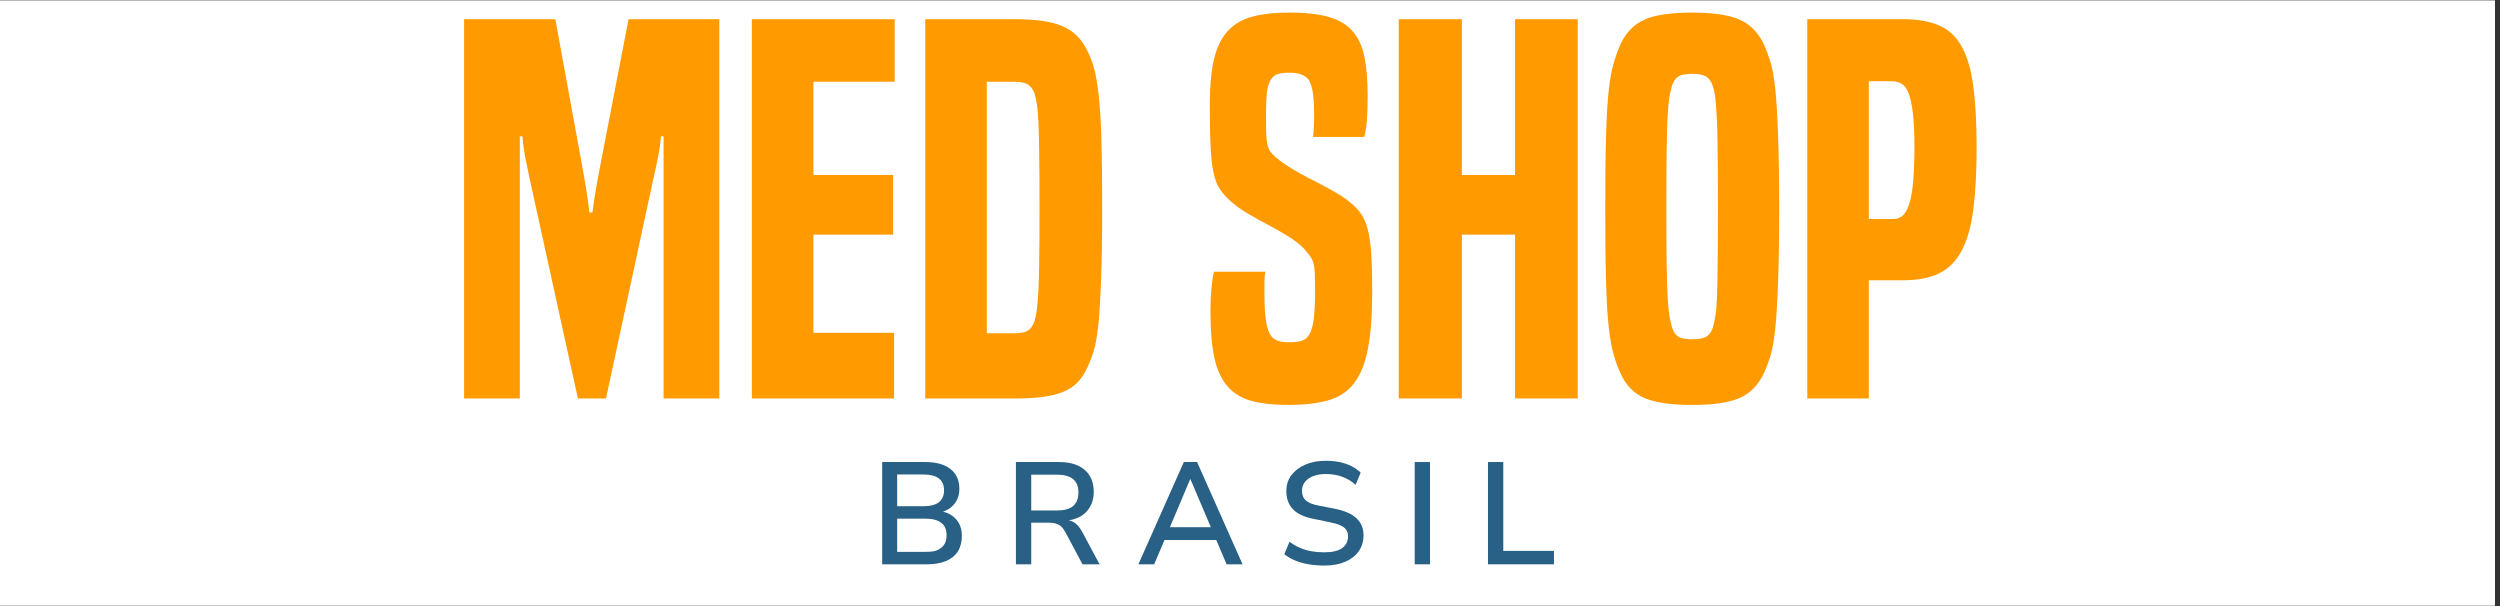 <svg xmlns="http://www.w3.org/2000/svg" xmlns:xlink="http://www.w3.org/1999/xlink" width="330" zoomAndPan="magnify" viewBox="0 0 247.5 60" height="80" preserveAspectRatio="xMidYMid meet" version="1.0"><rect x="0" y="0" width="247.5" height="60" fill="#333333" stroke="none"/><defs><g/><clipPath id="02767edddf"><path d="M 0 0.059 L 247 0.059 L 247 59.938 L 0 59.938 Z M 0 0.059 " clip-rule="nonzero"/></clipPath></defs><g clip-path="url(#02767edddf)"><path fill="#ffffff" d="M 0 0.059 L 247 0.059 L 247 59.941 L 0 59.941 Z M 0 0.059 " fill-opacity="1" fill-rule="nonzero"/><path fill="#ffffff" d="M 0 0.059 L 247 0.059 L 247 59.941 L 0 59.941 Z M 0 0.059 " fill-opacity="1" fill-rule="nonzero"/></g><g fill="#ff9a01" fill-opacity="1"><g transform="translate(44.415, 39.448)"><g><path d="M 21.281 0 L 21.281 -25.953 L 21.031 -25.953 C 20.969 -25.285 20.867 -24.602 20.734 -23.906 C 20.598 -23.219 20.453 -22.539 20.297 -21.875 L 15.578 0 L 12.797 0 L 7.984 -21.922 C 7.848 -22.555 7.711 -23.219 7.578 -23.906 C 7.453 -24.602 7.359 -25.285 7.297 -25.953 L 7.047 -25.953 L 7.047 0 L 1.531 0 L 1.531 -37.547 L 10.562 -37.547 L 13.047 -23.969 C 13.273 -22.738 13.457 -21.707 13.594 -20.875 C 13.727 -20.051 13.844 -19.227 13.938 -18.406 L 14.234 -18.406 C 14.336 -19.227 14.461 -20.051 14.609 -20.875 C 14.754 -21.707 14.945 -22.738 15.188 -23.969 L 17.812 -37.547 L 26.797 -37.547 L 26.797 0 Z M 21.281 0 "/></g></g></g><g fill="#ff9a01" fill-opacity="1"><g transform="translate(72.794, 39.448)"><g><path d="M 1.641 0 L 1.641 -37.547 L 15.781 -37.547 L 15.781 -31.359 L 7.734 -31.359 L 7.734 -22.125 L 15.625 -22.125 L 15.625 -16.219 L 7.734 -16.219 L 7.734 -6.5 L 15.719 -6.5 L 15.719 0 Z M 1.641 0 "/></g></g></g><g fill="#ff9a01" fill-opacity="1"><g transform="translate(89.96, 39.448)"><g><path d="M 1.641 0 L 1.641 -37.547 L 10.516 -37.547 C 12.566 -37.547 14.117 -37.32 15.172 -36.875 C 16.234 -36.438 17.047 -35.672 17.609 -34.578 C 17.91 -34.016 18.148 -33.41 18.328 -32.766 C 18.516 -32.117 18.672 -31.234 18.797 -30.109 C 18.93 -28.984 19.023 -27.523 19.078 -25.734 C 19.129 -23.953 19.156 -21.641 19.156 -18.797 C 19.156 -15.891 19.117 -13.535 19.047 -11.734 C 18.984 -9.93 18.895 -8.469 18.781 -7.344 C 18.664 -6.219 18.508 -5.332 18.312 -4.688 C 18.113 -4.039 17.879 -3.453 17.609 -2.922 C 17.348 -2.359 17.02 -1.883 16.625 -1.5 C 16.227 -1.125 15.75 -0.828 15.188 -0.609 C 14.625 -0.398 13.961 -0.242 13.203 -0.141 C 12.441 -0.047 11.547 0 10.516 0 Z M 10.375 -6.453 C 11.031 -6.453 11.5 -6.535 11.781 -6.703 C 12.062 -6.867 12.285 -7.18 12.453 -7.641 C 12.547 -7.941 12.617 -8.289 12.672 -8.688 C 12.723 -9.082 12.773 -9.664 12.828 -10.438 C 12.879 -11.219 12.91 -12.273 12.922 -13.609 C 12.941 -14.953 12.953 -16.719 12.953 -18.906 C 12.953 -21.051 12.941 -22.789 12.922 -24.125 C 12.91 -25.469 12.883 -26.535 12.844 -27.328 C 12.812 -28.129 12.758 -28.734 12.688 -29.141 C 12.625 -29.555 12.547 -29.914 12.453 -30.219 C 12.285 -30.645 12.051 -30.941 11.75 -31.109 C 11.457 -31.273 11 -31.359 10.375 -31.359 L 7.734 -31.359 L 7.734 -6.453 Z M 10.375 -6.453 "/></g></g></g><g fill="#ff9a01" fill-opacity="1"><g transform="translate(110.252, 39.448)"><g/></g></g><g fill="#ff9a01" fill-opacity="1"><g transform="translate(118.835, 39.448)"><g><path d="M 11.156 -25.891 C 11.195 -26.16 11.223 -26.469 11.234 -26.812 C 11.254 -27.156 11.266 -27.629 11.266 -28.234 C 11.266 -29.68 11.125 -30.711 10.844 -31.328 C 10.562 -31.941 9.891 -32.25 8.828 -32.25 C 8.367 -32.25 7.988 -32.207 7.688 -32.125 C 7.395 -32.039 7.156 -31.848 6.969 -31.547 C 6.789 -31.254 6.664 -30.844 6.594 -30.312 C 6.531 -29.781 6.5 -29.066 6.5 -28.172 C 6.5 -27.379 6.504 -26.75 6.516 -26.281 C 6.535 -25.82 6.578 -25.441 6.641 -25.141 C 6.711 -24.848 6.812 -24.609 6.938 -24.422 C 7.07 -24.242 7.273 -24.039 7.547 -23.812 C 7.941 -23.477 8.422 -23.141 8.984 -22.797 C 9.547 -22.453 10.141 -22.117 10.766 -21.797 C 11.391 -21.484 11.988 -21.172 12.562 -20.859 C 13.145 -20.547 13.641 -20.258 14.047 -20 C 14.641 -19.594 15.125 -19.191 15.5 -18.797 C 15.883 -18.398 16.191 -17.879 16.422 -17.234 C 16.648 -16.586 16.805 -15.742 16.891 -14.703 C 16.973 -13.66 17.016 -12.297 17.016 -10.609 C 17.016 -8.297 16.875 -6.406 16.594 -4.938 C 16.312 -3.469 15.848 -2.316 15.203 -1.484 C 14.555 -0.66 13.703 -0.102 12.641 0.188 C 11.586 0.488 10.27 0.641 8.688 0.641 C 7.289 0.641 6.113 0.516 5.156 0.266 C 4.195 0.023 3.398 -0.43 2.766 -1.109 C 2.141 -1.797 1.688 -2.738 1.406 -3.938 C 1.133 -5.145 1 -6.727 1 -8.688 C 1 -9.477 1.031 -10.203 1.094 -10.859 C 1.156 -11.523 1.238 -12.086 1.344 -12.547 L 6.453 -12.547 C 6.379 -12.285 6.344 -11.973 6.344 -11.609 C 6.344 -11.242 6.344 -10.832 6.344 -10.375 C 6.344 -9.344 6.383 -8.516 6.469 -7.891 C 6.551 -7.266 6.68 -6.773 6.859 -6.422 C 7.047 -6.078 7.297 -5.848 7.609 -5.734 C 7.93 -5.617 8.32 -5.562 8.781 -5.562 C 9.281 -5.562 9.691 -5.609 10.016 -5.703 C 10.348 -5.805 10.613 -6.031 10.812 -6.375 C 11.008 -6.719 11.148 -7.227 11.234 -7.906 C 11.316 -8.594 11.359 -9.531 11.359 -10.719 C 11.359 -11.406 11.348 -11.957 11.328 -12.375 C 11.316 -12.789 11.27 -13.141 11.188 -13.422 C 11.102 -13.703 10.984 -13.941 10.828 -14.141 C 10.68 -14.336 10.492 -14.566 10.266 -14.828 C 9.836 -15.266 9.301 -15.68 8.656 -16.078 C 8.008 -16.473 7.336 -16.852 6.641 -17.219 C 5.953 -17.582 5.273 -17.961 4.609 -18.359 C 3.953 -18.754 3.391 -19.164 2.922 -19.594 C 2.523 -19.957 2.191 -20.336 1.922 -20.734 C 1.66 -21.129 1.457 -21.656 1.312 -22.312 C 1.164 -22.977 1.066 -23.836 1.016 -24.891 C 0.961 -25.953 0.938 -27.348 0.938 -29.078 C 0.938 -30.859 1.066 -32.332 1.328 -33.5 C 1.598 -34.676 2.039 -35.613 2.656 -36.312 C 3.27 -37.008 4.078 -37.5 5.078 -37.781 C 6.086 -38.062 7.336 -38.203 8.828 -38.203 C 10.379 -38.203 11.66 -38.062 12.672 -37.781 C 13.68 -37.5 14.473 -37.035 15.047 -36.391 C 15.629 -35.742 16.023 -34.898 16.234 -33.859 C 16.453 -32.816 16.562 -31.535 16.562 -30.016 C 16.562 -28.953 16.535 -28.113 16.484 -27.5 C 16.441 -26.895 16.352 -26.359 16.219 -25.891 Z M 11.156 -25.891 "/></g></g></g><g fill="#ff9a01" fill-opacity="1"><g transform="translate(136.944, 39.448)"><g><path d="M 13.047 0 L 13.047 -16.219 L 7.781 -16.219 L 7.781 0 L 1.531 0 L 1.531 -37.547 L 7.781 -37.547 L 7.781 -22.125 L 13.047 -22.125 L 13.047 -37.547 L 19.25 -37.547 L 19.25 0 Z M 13.047 0 "/></g></g></g><g fill="#ff9a01" fill-opacity="1"><g transform="translate(157.781, 39.448)"><g><path d="M 16.812 -2.438 C 16.25 -1.27 15.438 -0.461 14.375 -0.016 C 13.32 0.422 11.785 0.641 9.766 0.641 C 7.723 0.641 6.16 0.422 5.078 -0.016 C 4.004 -0.461 3.203 -1.27 2.672 -2.438 C 2.41 -3 2.18 -3.617 1.984 -4.297 C 1.785 -4.973 1.617 -5.891 1.484 -7.047 C 1.359 -8.203 1.27 -9.711 1.219 -11.578 C 1.164 -13.453 1.141 -15.859 1.141 -18.797 C 1.141 -21.742 1.164 -24.145 1.219 -26 C 1.27 -27.852 1.359 -29.359 1.484 -30.516 C 1.617 -31.672 1.785 -32.578 1.984 -33.234 C 2.18 -33.898 2.41 -34.531 2.672 -35.125 C 3.234 -36.281 4.035 -37.082 5.078 -37.531 C 6.117 -37.977 7.68 -38.203 9.766 -38.203 C 11.785 -38.203 13.32 -37.977 14.375 -37.531 C 15.438 -37.082 16.25 -36.281 16.812 -35.125 C 17.082 -34.531 17.316 -33.898 17.516 -33.234 C 17.711 -32.578 17.867 -31.672 17.984 -30.516 C 18.098 -29.359 18.188 -27.852 18.25 -26 C 18.32 -24.145 18.359 -21.742 18.359 -18.797 C 18.359 -15.859 18.32 -13.453 18.25 -11.578 C 18.188 -9.711 18.098 -8.203 17.984 -7.047 C 17.867 -5.891 17.711 -4.973 17.516 -4.297 C 17.316 -3.617 17.082 -3 16.812 -2.438 Z M 11.812 -7.094 C 11.906 -7.426 11.984 -7.797 12.047 -8.203 C 12.117 -8.617 12.172 -9.238 12.203 -10.062 C 12.234 -10.895 12.254 -12.004 12.266 -13.391 C 12.285 -14.785 12.297 -16.641 12.297 -18.953 C 12.297 -21.297 12.285 -23.176 12.266 -24.594 C 12.254 -26.02 12.223 -27.141 12.172 -27.953 C 12.129 -28.766 12.082 -29.375 12.031 -29.781 C 11.977 -30.195 11.906 -30.555 11.812 -30.859 C 11.676 -31.316 11.457 -31.645 11.156 -31.844 C 10.863 -32.039 10.398 -32.141 9.766 -32.141 C 9.109 -32.141 8.641 -32.047 8.359 -31.859 C 8.078 -31.68 7.867 -31.363 7.734 -30.906 C 7.641 -30.57 7.555 -30.207 7.484 -29.812 C 7.422 -29.414 7.363 -28.801 7.312 -27.969 C 7.27 -27.145 7.238 -26.02 7.219 -24.594 C 7.195 -23.176 7.188 -21.297 7.188 -18.953 C 7.188 -16.641 7.195 -14.781 7.219 -13.375 C 7.238 -11.969 7.27 -10.859 7.312 -10.047 C 7.363 -9.234 7.422 -8.617 7.484 -8.203 C 7.555 -7.797 7.641 -7.426 7.734 -7.094 C 7.867 -6.633 8.078 -6.312 8.359 -6.125 C 8.641 -5.945 9.109 -5.859 9.766 -5.859 C 10.398 -5.859 10.863 -5.945 11.156 -6.125 C 11.457 -6.312 11.676 -6.633 11.812 -7.094 Z M 11.812 -7.094 "/></g></g></g><g fill="#ff9a01" fill-opacity="1"><g transform="translate(177.279, 39.448)"><g><path d="M 1.641 0 L 1.641 -37.547 L 11.156 -37.547 C 12.582 -37.547 13.766 -37.336 14.703 -36.922 C 15.648 -36.516 16.395 -35.816 16.938 -34.828 C 17.488 -33.836 17.867 -32.531 18.078 -30.906 C 18.297 -29.281 18.406 -27.266 18.406 -24.859 C 18.406 -22.441 18.297 -20.395 18.078 -18.719 C 17.867 -17.051 17.488 -15.695 16.938 -14.656 C 16.395 -13.613 15.648 -12.859 14.703 -12.391 C 13.766 -11.93 12.582 -11.703 11.156 -11.703 L 7.734 -11.703 L 7.734 0 Z M 10.125 -17.766 C 10.488 -17.766 10.801 -17.867 11.062 -18.078 C 11.32 -18.297 11.539 -18.676 11.719 -19.219 C 11.906 -19.77 12.039 -20.516 12.125 -21.453 C 12.207 -22.398 12.25 -23.582 12.25 -25 C 12.25 -26.32 12.195 -27.406 12.094 -28.25 C 12 -29.094 11.859 -29.742 11.672 -30.203 C 11.492 -30.672 11.266 -30.988 10.984 -31.156 C 10.703 -31.32 10.363 -31.406 9.969 -31.406 L 7.734 -31.406 L 7.734 -17.766 Z M 10.125 -17.766 "/></g></g></g><g fill="#286086" fill-opacity="1"><g transform="translate(86.023, 55.866)"><g><path d="M 1.312 0 L 1.312 -10.125 L 5.578 -10.125 C 6.648 -10.125 7.477 -9.895 8.062 -9.438 C 8.656 -8.977 8.953 -8.328 8.953 -7.484 C 8.953 -6.867 8.781 -6.359 8.438 -5.953 C 8.094 -5.547 7.645 -5.273 7.094 -5.141 L 7.094 -5.25 C 7.508 -5.195 7.875 -5.062 8.188 -4.844 C 8.508 -4.633 8.758 -4.359 8.938 -4.016 C 9.113 -3.68 9.203 -3.281 9.203 -2.812 C 9.203 -2.207 9.066 -1.691 8.797 -1.266 C 8.523 -0.848 8.129 -0.531 7.609 -0.312 C 7.086 -0.102 6.469 0 5.75 0 Z M 2.797 -1.234 L 5.609 -1.234 C 5.898 -1.234 6.156 -1.25 6.375 -1.281 C 6.594 -1.32 6.781 -1.391 6.938 -1.484 C 7.102 -1.578 7.242 -1.691 7.359 -1.828 C 7.473 -1.961 7.555 -2.113 7.609 -2.281 C 7.66 -2.457 7.688 -2.648 7.688 -2.859 C 7.688 -3.086 7.66 -3.289 7.609 -3.469 C 7.555 -3.645 7.473 -3.797 7.359 -3.922 C 7.242 -4.055 7.102 -4.164 6.938 -4.25 C 6.77 -4.344 6.578 -4.41 6.359 -4.453 C 6.141 -4.492 5.891 -4.516 5.609 -4.516 L 2.797 -4.516 Z M 2.797 -5.75 L 5.391 -5.75 C 6.078 -5.75 6.586 -5.879 6.922 -6.141 C 7.266 -6.41 7.438 -6.812 7.438 -7.344 C 7.438 -7.852 7.266 -8.238 6.922 -8.5 C 6.586 -8.758 6.078 -8.891 5.391 -8.891 L 2.797 -8.891 Z M 2.797 -5.75 "/></g></g></g><g fill="#286086" fill-opacity="1"><g transform="translate(99.264, 55.866)"><g><path d="M 1.312 0 L 1.312 -10.125 L 5.562 -10.125 C 6.664 -10.125 7.516 -9.867 8.109 -9.359 C 8.711 -8.848 9.016 -8.113 9.016 -7.156 C 9.016 -6.582 8.891 -6.086 8.641 -5.672 C 8.398 -5.254 8.055 -4.926 7.609 -4.688 C 7.16 -4.457 6.625 -4.328 6 -4.297 L 6.094 -4.391 L 6.359 -4.375 C 6.672 -4.352 6.941 -4.254 7.172 -4.078 C 7.41 -3.898 7.633 -3.629 7.844 -3.266 L 9.594 0 L 7.906 0 L 6.203 -3.188 C 6.066 -3.438 5.922 -3.629 5.766 -3.766 C 5.609 -3.898 5.426 -3.992 5.219 -4.047 C 5.008 -4.098 4.77 -4.125 4.5 -4.125 L 2.828 -4.125 L 2.828 0 Z M 2.828 -5.328 L 5.375 -5.328 C 6.094 -5.328 6.625 -5.473 6.969 -5.766 C 7.32 -6.066 7.5 -6.516 7.5 -7.109 C 7.5 -7.703 7.32 -8.145 6.969 -8.438 C 6.613 -8.727 6.07 -8.875 5.344 -8.875 L 2.828 -8.875 Z M 2.828 -5.328 "/></g></g></g><g fill="#286086" fill-opacity="1"><g transform="translate(112.434, 55.866)"><g><path d="M 0.266 0 L 4.766 -10.125 L 6.078 -10.125 L 10.578 0 L 9 0 L 7.781 -2.859 L 8.469 -2.406 L 2.359 -2.406 L 3.047 -2.859 L 1.828 0 Z M 5.391 -8.422 L 3.234 -3.312 L 2.875 -3.672 L 7.953 -3.672 L 7.594 -3.312 L 5.422 -8.422 Z M 5.391 -8.422 "/></g></g></g><g fill="#286086" fill-opacity="1"><g transform="translate(126.379, 55.866)"><g><path d="M 4.734 0.125 C 4.191 0.125 3.676 0.082 3.188 0 C 2.695 -0.082 2.25 -0.207 1.844 -0.375 C 1.438 -0.539 1.078 -0.75 0.766 -1 L 1.281 -2.234 C 1.602 -1.992 1.941 -1.797 2.297 -1.641 C 2.648 -1.484 3.031 -1.367 3.438 -1.297 C 3.844 -1.223 4.273 -1.188 4.734 -1.188 C 5.523 -1.188 6.113 -1.328 6.5 -1.609 C 6.883 -1.898 7.078 -2.285 7.078 -2.766 C 7.078 -3.023 7.016 -3.242 6.891 -3.422 C 6.773 -3.598 6.582 -3.742 6.312 -3.859 C 6.039 -3.984 5.688 -4.086 5.25 -4.172 L 3.656 -4.5 C 2.738 -4.676 2.062 -4.992 1.625 -5.453 C 1.188 -5.91 0.969 -6.504 0.969 -7.234 C 0.969 -7.848 1.133 -8.379 1.469 -8.828 C 1.812 -9.273 2.273 -9.625 2.859 -9.875 C 3.453 -10.125 4.125 -10.25 4.875 -10.25 C 5.344 -10.25 5.789 -10.207 6.219 -10.125 C 6.645 -10.039 7.035 -9.91 7.391 -9.734 C 7.742 -9.555 8.055 -9.336 8.328 -9.078 L 7.828 -7.875 C 7.41 -8.238 6.961 -8.504 6.484 -8.672 C 6.004 -8.848 5.469 -8.938 4.875 -8.938 C 4.406 -8.938 3.992 -8.867 3.641 -8.734 C 3.285 -8.598 3.008 -8.406 2.812 -8.156 C 2.613 -7.906 2.516 -7.609 2.516 -7.266 C 2.516 -6.867 2.641 -6.555 2.891 -6.328 C 3.141 -6.098 3.566 -5.926 4.172 -5.812 L 5.766 -5.5 C 6.723 -5.312 7.438 -5 7.906 -4.562 C 8.375 -4.133 8.609 -3.566 8.609 -2.859 C 8.609 -2.273 8.453 -1.754 8.141 -1.297 C 7.828 -0.848 7.379 -0.5 6.797 -0.25 C 6.211 0 5.523 0.125 4.734 0.125 Z M 4.734 0.125 "/></g></g></g><g fill="#286086" fill-opacity="1"><g transform="translate(138.744, 55.866)"><g><path d="M 1.312 0 L 1.312 -10.125 L 2.828 -10.125 L 2.828 0 Z M 1.312 0 "/></g></g></g><g fill="#286086" fill-opacity="1"><g transform="translate(145.997, 55.866)"><g><path d="M 1.312 0 L 1.312 -10.125 L 2.828 -10.125 L 2.828 -1.328 L 7.844 -1.328 L 7.844 0 Z M 1.312 0 "/></g></g></g></svg>